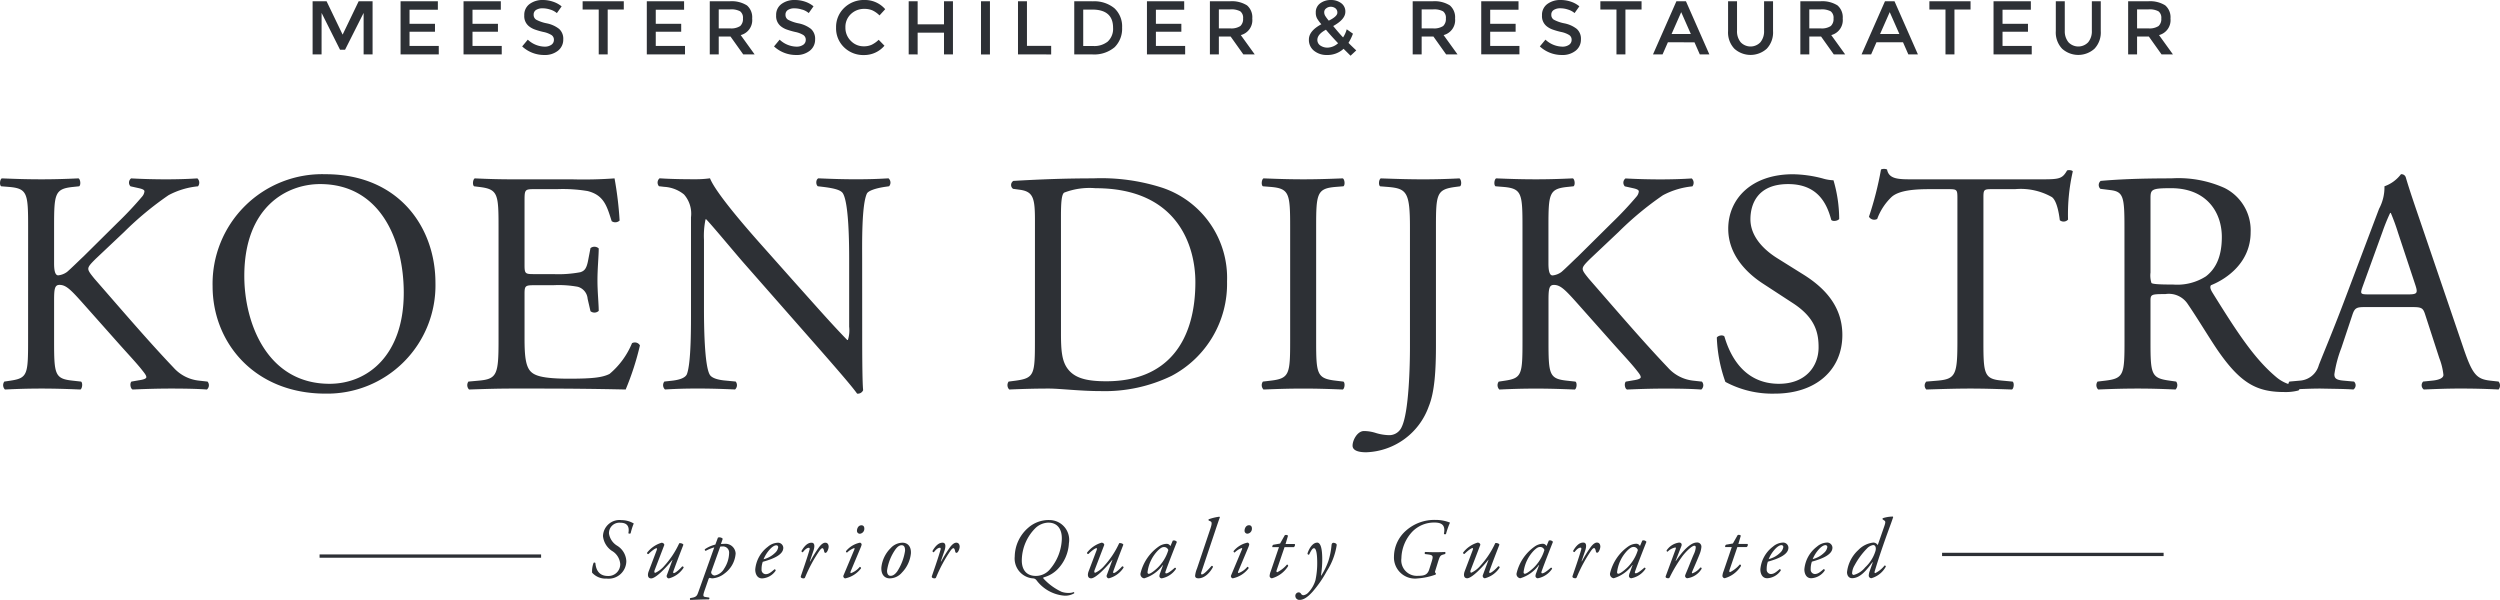 <svg xmlns="http://www.w3.org/2000/svg" xmlns:xlink="http://www.w3.org/1999/xlink" width="289.126" height="69.392" viewBox="0 0 289.126 69.392"><defs><clipPath id="clip-path"><rect id="Rectangle_54" data-name="Rectangle 54" width="289.126" height="69.392" fill="none"></rect></clipPath></defs><g id="Group_118" data-name="Group 118" clip-path="url(#clip-path)"><path id="Path_23" data-name="Path 23" d="M3.249,58.263c0,3.85-.073,4.29-2.016,4.583l-.733.11a.706.706,0,0,0,.073.917c1.5-.073,2.75-.11,4.253-.11,1.43,0,2.676.037,4.473.11.22-.11.293-.77.073-.917l-.99-.11c-2.053-.22-2.126-.733-2.126-4.583v-4.73c0-1.283.073-1.76.623-1.76.88,0,1.467.733,3.556,3.08l2.933,3.3c1.393,1.577,2.346,2.566,3.043,3.446.257.33.513.623.513.843,0,.183-.367.293-.88.367l-.843.147c-.22.22-.11.843.147.917,1.686-.073,2.97-.11,4.473-.11,1.723,0,3.153.037,4.106.11A.641.641,0,0,0,24,62.956l-.99-.11a4.57,4.57,0,0,1-2.933-1.5c-2.86-3.006-5.683-6.306-9.166-10.3-.477-.587-.7-.88-.7-1.137,0-.293.33-.623.843-1.137l3.3-3.116A36.775,36.775,0,0,1,19.491,41.4a9.056,9.056,0,0,1,3.41-1.027.679.679,0,0,0-.073-.917c-1.1.073-2.346.11-3.63.11s-2.75-.037-4.033-.11a.612.612,0,0,0-.073.917l.99.22c.477.11.623.22.623.367a1.083,1.083,0,0,1-.257.587,41.391,41.391,0,0,1-2.86,3.043L9.629,48.51c-.4.367-1.357,1.32-1.87,1.76a2.091,2.091,0,0,1-1.027.4c-.4,0-.477-.7-.477-1.393V45.064c0-3.85.073-4.4,2.2-4.62l.7-.073c.22-.147.147-.807-.073-.917-1.577.073-2.823.11-4.253.11-1.65,0-2.823-.037-4.62-.11-.22.11-.293.77-.073.917l.917.073c2.126.183,2.2.77,2.2,4.62Zm34.389,6.086a12.518,12.518,0,0,0,12.722-12.8c0-6.453-4.253-12.575-12.722-12.575A12.673,12.673,0,0,0,24.587,51.92c0,6.6,4.913,12.429,13.052,12.429m.477-1.137c-7.223,0-9.862-7.039-9.862-12.465,0-8.029,4.949-10.632,8.762-10.632,7,0,9.679,6.526,9.679,12.575,0,7.223-4.18,10.522-8.579,10.522m19.541-4.949c0,3.85-.183,4.4-2.273,4.583l-1.21.11a.712.712,0,0,0,.073.917c2.163-.073,3.41-.11,4.986-.11h3.3c3.263,0,6.526.037,9.826.11a31.95,31.95,0,0,0,1.65-5.1.674.674,0,0,0-.917-.257,9.206,9.206,0,0,1-2.6,3.556c-.807.4-1.87.55-4.693.55-3.226,0-4-.4-4.436-.843-.587-.623-.7-1.87-.7-3.813V52.8c0-.953.11-.99,1.21-.99H64a12.263,12.263,0,0,1,2.823.183,1.567,1.567,0,0,1,1.137,1.393l.33,1.43a.724.724,0,0,0,.953-.037c0-.807-.147-2.2-.147-3.52,0-1.393.147-2.823.147-3.7a.724.724,0,0,0-.953-.037L68,49.024c-.183.917-.44,1.137-.88,1.283a13.6,13.6,0,0,1-3.116.22H61.873c-1.1,0-1.21,0-1.21-1.027V42.168c0-1.393,0-1.467,1.1-1.467H64.4a17.5,17.5,0,0,1,3.556.22c1.906.477,2.236,1.76,2.786,3.483a.721.721,0,0,0,.917-.073,41.193,41.193,0,0,0-.587-4.876,49.212,49.212,0,0,1-4.949.11H59.233c-1.5,0-2.75-.037-4.326-.11-.22.11-.293.77-.073.917l.587.073c2.163.257,2.236.807,2.236,4.62Zm42.052-9.5c0-1.686-.073-6.233.55-7.553.147-.293.88-.587,2.053-.77l.513-.073a.644.644,0,0,0-.073-.917c-1.247.073-2.2.11-3.776.11-1.393,0-2.64-.037-4.326-.11-.293.11-.33.7-.073.917l.623.073c1.467.183,2.053.4,2.273.733.7,1.1.733,5.866.733,7.589v7.846a3.7,3.7,0,0,1-.147,1.54h-.073c-1.723-1.76-3.52-3.813-6.049-6.636l-3.556-4c-1.21-1.357-5.536-6.2-6.269-8.066a11.842,11.842,0,0,1-1.686.11c-.66,0-2.6,0-4.143-.11a.641.641,0,0,0-.073.917l.623.073a3.977,3.977,0,0,1,2.273.88,3.363,3.363,0,0,1,.807,2.64v10.6c0,1.76.037,6.233-.477,7.553-.183.4-.77.623-1.613.733l-.99.11a.679.679,0,0,0,.073.917c1.283-.073,2.273-.11,3.813-.11,1.357,0,2.64.037,4.29.11a.672.672,0,0,0,.073-.917l-1.137-.11c-.917-.073-1.65-.293-1.87-.7-.623-1.1-.66-5.866-.66-7.589V46.567a9.316,9.316,0,0,1,.183-2.383h.073c.77.807,3.263,3.813,4.253,4.949l8.506,9.679c3.19,3.63,4.253,4.913,4.693,5.536a.661.661,0,0,0,.7-.4c-.11-.953-.11-5.316-.11-6.416Zm19.981,9.5c0,3.85-.073,4.29-2.2,4.583l-.843.11a.712.712,0,0,0,.074.917c1.723-.073,3.043-.11,4.583-.11,1.283,0,3.629.293,5.976.293a17.707,17.707,0,0,0,8.212-1.76,12.025,12.025,0,0,0,6.416-10.926,10.988,10.988,0,0,0-7.443-10.816,22.985,22.985,0,0,0-8.065-1.1c-3.116,0-6.087.11-9.2.293a.549.549,0,0,0-.037.917l.807.11c1.539.22,1.723.99,1.723,3.556ZM122.7,43.891c0-1.65.073-2.566.367-2.786a8.164,8.164,0,0,1,3.63-.513c9.606,0,11.549,6.819,11.549,10.852,0,6.819-3.189,11.475-10.3,11.475-2.31,0-3.7-.367-4.51-1.5-.623-.88-.733-2.053-.733-4Zm26.507,14.3c0,3.886-.073,4.4-2.236,4.656l-.917.11a.712.712,0,0,0,.073.917c1.833-.073,3.08-.11,4.62-.11,1.467,0,2.713.037,4.546.11.22-.11.293-.77.073-.917l-.917-.11c-2.163-.257-2.236-.77-2.236-4.656V45.137c0-3.886.073-4.51,2.236-4.693l.917-.073c.22-.147.147-.807-.073-.917-1.833.073-3.08.11-4.546.11-1.54,0-2.786-.037-4.62-.11-.22.11-.293.77-.073.917l.917.073c2.163.183,2.236.807,2.236,4.693ZM163.062,59c0,1.98-.11,7.479-.953,9.2a1.564,1.564,0,0,1-1.467.953,5.642,5.642,0,0,1-1.54-.257,4.554,4.554,0,0,0-1.357-.22c-.77,0-1.32,1.063-1.32,1.686,0,.733,1.137.77,1.577.77a7.965,7.965,0,0,0,7.223-5.279c.7-1.686.843-4.216.843-7.113v-13.6c0-3.886.073-4.4,2.236-4.693l.55-.073c.22-.147.147-.807-.073-.917-1.467.073-2.713.11-4.18.11-1.54,0-2.786-.037-4.913-.11-.22.11-.293.77-.073.917l.917.073c2.163.183,2.53.623,2.53,4.693Zm13.015-.733c0,3.85-.073,4.29-2.016,4.583l-.733.11a.706.706,0,0,0,.073.917c1.5-.073,2.75-.11,4.253-.11,1.43,0,2.676.037,4.473.11.22-.11.293-.77.073-.917l-.99-.11c-2.053-.22-2.126-.733-2.126-4.583v-4.73c0-1.283.073-1.76.623-1.76.88,0,1.467.733,3.556,3.08l2.933,3.3c1.393,1.577,2.346,2.566,3.043,3.446.257.33.513.623.513.843,0,.183-.367.293-.88.367l-.843.147c-.22.22-.11.843.147.917,1.687-.073,2.97-.11,4.473-.11,1.723,0,3.153.037,4.106.11a.641.641,0,0,0,.073-.917l-.99-.11a4.57,4.57,0,0,1-2.933-1.5c-2.86-3.006-5.683-6.306-9.166-10.3-.477-.587-.7-.88-.7-1.137,0-.293.33-.623.843-1.137l3.3-3.116a36.774,36.774,0,0,1,5.133-4.253,9.056,9.056,0,0,1,3.41-1.027.679.679,0,0,0-.073-.917c-1.1.073-2.346.11-3.63.11s-2.75-.037-4.033-.11a.612.612,0,0,0-.073.917l.99.22c.477.11.623.22.623.367a1.083,1.083,0,0,1-.257.587,41.393,41.393,0,0,1-2.86,3.043l-3.96,3.923c-.4.367-1.357,1.32-1.87,1.76a2.091,2.091,0,0,1-1.027.4c-.4,0-.477-.7-.477-1.393V45.064c0-3.85.073-4.4,2.2-4.62l.7-.073c.22-.147.147-.807-.073-.917-1.577.073-2.823.11-4.253.11-1.65,0-2.823-.037-4.62-.11-.22.11-.293.77-.073.917l.917.073c2.126.183,2.2.77,2.2,4.62Zm36.992-.7c0-3.483-2.273-5.609-4.583-7.039l-2.933-1.833c-1.357-.843-3.116-2.383-3.116-4.51,0-1.686.77-4.07,4.363-4.07,3.52,0,4.51,2.383,4.986,4.143.183.22.77.11.917-.11a16.037,16.037,0,0,0-.66-4.473,4.927,4.927,0,0,1-1.283-.22,14.172,14.172,0,0,0-3.41-.477c-4.766,0-7.479,2.823-7.479,6.306,0,3.006,2.126,5.1,3.96,6.306l3.483,2.273c2.676,1.723,3.006,3.52,3.006,5.133,0,2.2-1.5,4.216-4.583,4.216-4.253,0-5.756-3.593-6.306-5.463-.147-.22-.7-.147-.88.11a16.932,16.932,0,0,0,.99,5.133,11.443,11.443,0,0,0,5.719,1.357c4.766,0,7.809-2.75,7.809-6.783m16.315-15.618c0-1.21-.037-1.247,1.063-1.247h2.6a7.311,7.311,0,0,1,4.253.917c.55.4.807,1.76.917,2.676a.689.689,0,0,0,.953-.073,22.189,22.189,0,0,1,.55-5.573c-.073-.147-.477-.183-.66-.11-.55.953-.88,1.027-2.86,1.027H221.355c-1.686,0-2.9.037-3.116-1.137a.917.917,0,0,0-.7,0,38.61,38.61,0,0,1-1.393,5.463.709.709,0,0,0,.953.257,6.7,6.7,0,0,1,1.65-2.53c.917-.843,2.933-.917,4.51-.917h2.016c1.1,0,1.1.037,1.1,1.173V58.263c0,3.85-.183,4.4-2.273,4.583l-1.32.11a.64.64,0,0,0,0,.917c2.346-.073,3.63-.11,5.1-.11s2.713.037,4.8.11c.22-.11.293-.77.073-.917l-1.173-.11c-2.126-.183-2.2-.733-2.2-4.583ZM245.7,58.263c0,3.85-.073,4.326-2.2,4.583l-.917.11a.706.706,0,0,0,.073.917c1.723-.073,3.043-.11,4.583-.11,1.467,0,2.713.037,4.363.11a.717.717,0,0,0,.073-.917l-.77-.11c-2.126-.293-2.2-.733-2.2-4.583v-4.62c0-.77.073-.807,1.723-.807a2.616,2.616,0,0,1,2.6,1.173c1.137,1.65,2.64,4.18,3.593,5.536,2.6,3.7,4.473,4.62,7.589,4.62a5.707,5.707,0,0,0,1.613-.183.307.307,0,0,0-.037-.513,4.388,4.388,0,0,1-2.53-1.027c-2.493-2.09-4.436-5.023-7.369-9.752-.183-.293-.367-.66-.183-.88,1.833-.733,4.583-2.64,4.583-6.123a5.463,5.463,0,0,0-3.043-5.133,12.981,12.981,0,0,0-6.123-1.1c-3.593,0-6.123.11-8.176.293a.612.612,0,0,0-.037.917l1.173.147c1.5.183,1.613.807,1.613,4.29Zm3.006-16.5c0-1.027.11-1.173,2.383-1.173,4.07,0,5.866,2.75,5.866,5.646,0,2.493-.843,3.776-1.833,4.546a6.143,6.143,0,0,1-3.776.953c-1.87,0-2.42-.073-2.53-.183a2.887,2.887,0,0,1-.11-1.21Zm33.4,18.478a7.513,7.513,0,0,1,.477,1.943c0,.367-.513.587-1.283.66l-1.063.11a.615.615,0,0,0,.073.917c1.063-.037,2.456-.11,4.216-.11,1.65,0,2.933.037,4.436.11a.719.719,0,0,0,0-.917l-.99-.11c-1.577-.183-2.053-.733-3.116-3.886l-5.023-14.738c-.55-1.613-1.137-3.3-1.613-4.913a.519.519,0,0,0-.55-.33,4.111,4.111,0,0,1-1.906,1.393,5.259,5.259,0,0,1-.623,2.6l-3.74,9.9c-1.54,4.106-2.566,6.489-3.226,8.176a2.438,2.438,0,0,1-2.2,1.8l-1.21.11a.721.721,0,0,0,.073.917c.99-.037,2.31-.11,3.52-.11,1.723.037,2.86.037,3.813.11a.59.59,0,0,0,.073-.917l-1.21-.11c-.88-.073-1.063-.293-1.063-.733a14.013,14.013,0,0,1,.807-3.043l1.283-3.85c.257-.77.477-.88,1.393-.88h5.536c1.1,0,1.247.11,1.5.917Zm-6.563-14.628a22.345,22.345,0,0,1,.88-2.163h.073a24.157,24.157,0,0,1,.843,2.31l1.98,5.976c.33.99.257,1.137-.807,1.137H274c-1.027,0-1.063-.037-.77-.88Z" transform="translate(0 -18.826)" fill="#2d3035"></path><path id="Path_24" data-name="Path 24" d="M72.039,1.494l2.134,4.26h.58L76.9,1.494v4.8h1.036V.15H76.325L74.472,4.005,72.618.15H71v6.14h1.037ZM81.173.15v6.14h4.418V5.315H82.21V3.672h2.943V2.75H82.21V1.124h3.276V.15Zm7.282,0v6.14h4.418V5.315H89.492V3.672h2.943V2.75H89.492V1.124h3.276V.15Zm10.057.966a2.1,2.1,0,0,1,.738.4L99.8.738a3.062,3.062,0,0,0-1-.544A3.674,3.674,0,0,0,97.635,0,2.492,2.492,0,0,0,96.1.461a1.54,1.54,0,0,0-.62,1.313,1.486,1.486,0,0,0,.545,1.265,2.321,2.321,0,0,0,.624.355,8.47,8.47,0,0,0,1.028.3,2.909,2.909,0,0,1,.953.36.641.641,0,0,1,.277.554.673.673,0,0,1-.294.571,1.319,1.319,0,0,1-.795.215,2.927,2.927,0,0,1-1.932-.808l-.65.782a3.734,3.734,0,0,0,2.556.992,2.413,2.413,0,0,0,1.59-.5,1.611,1.611,0,0,0,.606-1.3,1.52,1.52,0,0,0-.479-1.216A3.4,3.4,0,0,0,98.087,2.7a4.379,4.379,0,0,1-1.234-.426.648.648,0,0,1-.29-.571.617.617,0,0,1,.29-.558,1.36,1.36,0,0,1,.742-.184,2.845,2.845,0,0,1,.918.158m8.476-.017V.15h-4.761V1.1h1.862V6.289h1.037V1.1ZM109.65.15v6.14h4.418V5.315h-3.382V3.672h2.942V2.75h-2.942V1.124h3.276V.15Zm11.577.474A3.31,3.31,0,0,0,119.216.15h-2.284v6.14h1.037V4.225h1.362L120.8,6.289h1.318l-1.608-2.231a1.783,1.783,0,0,0,1.326-1.915,1.812,1.812,0,0,0-.606-1.519M119.26,3.285h-1.291v-2.2h1.317a2.162,2.162,0,0,1,1.159.224.934.934,0,0,1,.325.826,1.094,1.094,0,0,1-.316.874,1.9,1.9,0,0,1-1.195.272m8.38-2.17a2.1,2.1,0,0,1,.738.4l.554-.782a3.064,3.064,0,0,0-1-.544A3.674,3.674,0,0,0,126.761,0a2.494,2.494,0,0,0-1.533.461,1.54,1.54,0,0,0-.619,1.313,1.486,1.486,0,0,0,.544,1.265,2.329,2.329,0,0,0,.624.355,8.527,8.527,0,0,0,1.028.3,2.908,2.908,0,0,1,.953.36.642.642,0,0,1,.276.554.672.672,0,0,1-.294.571,1.318,1.318,0,0,1-.795.215,2.926,2.926,0,0,1-1.932-.808l-.65.782a3.732,3.732,0,0,0,2.556.992,2.415,2.415,0,0,0,1.59-.5,1.612,1.612,0,0,0,.606-1.3,1.519,1.519,0,0,0-.479-1.216,3.4,3.4,0,0,0-1.423-.641,4.368,4.368,0,0,1-1.234-.426.647.647,0,0,1-.29-.571.616.616,0,0,1,.29-.558,1.357,1.357,0,0,1,.742-.184,2.842,2.842,0,0,1,.918.158m5.608,3.606a2.122,2.122,0,0,1-.628-1.563,2.029,2.029,0,0,1,.632-1.537,2.18,2.18,0,0,1,1.563-.6,2.331,2.331,0,0,1,.918.167,2.888,2.888,0,0,1,.83.589l.659-.721A3.09,3.09,0,0,0,134.838,0a3.244,3.244,0,0,0-2.363.914A3.061,3.061,0,0,0,131.54,3.2a3.035,3.035,0,0,0,.918,2.266,3.173,3.173,0,0,0,2.31.9,3.073,3.073,0,0,0,2.367-1.08l-.668-.685a3.174,3.174,0,0,1-.808.575,2.167,2.167,0,0,1-.922.18,2.033,2.033,0,0,1-1.489-.628m7.725,1.568V3.777h3.048V6.289h1.036V.15h-1.036V2.811h-3.048V.15h-1.036v6.14Zm7.326,0h1.036V.15H148.3Zm8.116,0V5.305h-2.8V.15h-1.037v6.14ZM161.193.15h-2.108v6.14h2.038a3.659,3.659,0,0,0,2.635-.834,3.01,3.01,0,0,0,.861-2.266,2.864,2.864,0,0,0-.887-2.235,3.655,3.655,0,0,0-2.539-.8m1.788,4.633a2.477,2.477,0,0,1-1.708.532h-1.151V1.107h1.036q2.416,0,2.416,2.108a2,2,0,0,1-.593,1.568M167.492.15v6.14h4.418V5.315h-3.382V3.672h2.943V2.75h-2.943V1.124H171.8V.15Zm11.577.474A3.309,3.309,0,0,0,177.057.15h-2.284v6.14h1.036V4.225h1.362l1.467,2.064h1.317l-1.608-2.231a1.783,1.783,0,0,0,1.327-1.915,1.812,1.812,0,0,0-.606-1.519M177.1,3.285h-1.291v-2.2h1.318a2.165,2.165,0,0,1,1.159.224.936.936,0,0,1,.325.826,1.094,1.094,0,0,1-.316.874,1.9,1.9,0,0,1-1.195.272m13.131,2.363.808.8.659-.615q-.545-.509-.9-.869a5.811,5.811,0,0,0,.518-1.063l-.72-.509a3.228,3.228,0,0,1-.422.94q-.439-.457-1.142-1.318,1.405-.773,1.405-1.643a1.179,1.179,0,0,0-.492-1.01A1.965,1.965,0,0,0,188.757,0a2.017,2.017,0,0,0-1.221.378,1.256,1.256,0,0,0-.518,1.081,1.373,1.373,0,0,0,.145.668,4.179,4.179,0,0,0,.5.676q-1.441.773-1.441,1.765a1.581,1.581,0,0,0,.606,1.313,2.291,2.291,0,0,0,1.467.479,2.743,2.743,0,0,0,1.932-.711M187.2,4.612q0-.642.992-1.177.519.632,1.405,1.564a1.906,1.906,0,0,1-1.177.509,1.441,1.441,0,0,1-.887-.251.771.771,0,0,1-.334-.645M189.279.953a.607.607,0,0,1,.233.522q0,.422-.992.914a4.88,4.88,0,0,1-.408-.549.842.842,0,0,1-.119-.444.538.538,0,0,1,.233-.43.823.823,0,0,1,.527-.184.868.868,0,0,1,.527.171M202.521.624A3.311,3.311,0,0,0,200.509.15h-2.284v6.14h1.037V4.225h1.362l1.467,2.064h1.318L201.8,4.058a1.783,1.783,0,0,0,1.327-1.915,1.812,1.812,0,0,0-.606-1.519m-1.968,2.662h-1.291v-2.2h1.317a2.162,2.162,0,0,1,1.159.224.934.934,0,0,1,.325.826,1.094,1.094,0,0,1-.316.874,1.9,1.9,0,0,1-1.195.272m5.6-3.136v6.14h4.418V5.315h-3.382V3.672h2.942V2.75h-2.942V1.124h3.276V.15Zm10.057.966a2.088,2.088,0,0,1,.738.4l.554-.782a3.067,3.067,0,0,0-1-.544A3.677,3.677,0,0,0,215.336,0,2.494,2.494,0,0,0,213.8.461a1.54,1.54,0,0,0-.619,1.313,1.486,1.486,0,0,0,.544,1.265,2.329,2.329,0,0,0,.624.355,8.527,8.527,0,0,0,1.028.3,2.908,2.908,0,0,1,.953.36.642.642,0,0,1,.276.554.673.673,0,0,1-.294.571,1.32,1.32,0,0,1-.8.215,2.927,2.927,0,0,1-1.932-.808l-.65.782a3.733,3.733,0,0,0,2.556.992,2.414,2.414,0,0,0,1.59-.5,1.612,1.612,0,0,0,.606-1.3,1.519,1.519,0,0,0-.479-1.216,3.4,3.4,0,0,0-1.423-.641,4.366,4.366,0,0,1-1.234-.426.647.647,0,0,1-.29-.571.616.616,0,0,1,.29-.558A1.358,1.358,0,0,1,215.3.958a2.84,2.84,0,0,1,.918.158m8.476-.017V.15H219.93V1.1h1.862V6.289h1.036V1.1Zm6.122,3.795.615,1.4h1.106L229.829.15h-1.107l-2.705,6.14h1.107l.615-1.4Zm-2.652-.958,1.116-2.53,1.115,2.53Zm7.571-.386V.15H234.7V3.593a2.732,2.732,0,0,0,.729,2.042,2.8,2.8,0,0,0,3.742,0,2.734,2.734,0,0,0,.729-2.042V.15h-1.037v3.4a1.983,1.983,0,0,1-.422,1.335,1.571,1.571,0,0,1-2.284,0,1.983,1.983,0,0,1-.422-1.335M247.353.624A3.31,3.31,0,0,0,245.342.15h-2.284v6.14h1.036V4.225h1.362l1.467,2.064h1.317l-1.608-2.231a1.783,1.783,0,0,0,1.326-1.915,1.812,1.812,0,0,0-.606-1.519m-1.968,2.662h-1.291v-2.2h1.318a2.165,2.165,0,0,1,1.159.224.936.936,0,0,1,.325.826,1.094,1.094,0,0,1-.316.874,1.9,1.9,0,0,1-1.195.272m9.548,1.608.615,1.4h1.107L253.95.15h-1.107l-2.705,6.14h1.107l.615-1.4Zm-2.653-.958,1.116-2.53,1.116,2.53ZM262.742,1.1V.15h-4.761V1.1h1.862V6.289h1.037V1.1ZM265.4.15v6.14h4.418V5.315H266.44V3.672h2.943V2.75H266.44V1.124h3.276V.15Zm8.239,3.4V.15h-1.037V3.593a2.732,2.732,0,0,0,.729,2.042,2.8,2.8,0,0,0,3.742,0,2.732,2.732,0,0,0,.729-2.042V.15H276.77v3.4a1.984,1.984,0,0,1-.422,1.335,1.571,1.571,0,0,1-2.284,0,1.983,1.983,0,0,1-.422-1.335M285.263.624A3.308,3.308,0,0,0,283.252.15h-2.284v6.14H282V4.225h1.362l1.467,2.064h1.317l-1.607-2.231a1.783,1.783,0,0,0,1.326-1.915,1.811,1.811,0,0,0-.606-1.519M283.3,3.285H282v-2.2h1.318a2.165,2.165,0,0,1,1.159.224.936.936,0,0,1,.325.826,1.094,1.094,0,0,1-.316.874,1.9,1.9,0,0,1-1.195.272" transform="translate(-34.847 0)" fill="#2d3035"></path><path id="Path_25" data-name="Path 25" d="M136.177,124.527a2.049,2.049,0,0,0,2.249-2.024,2.206,2.206,0,0,0-1.056-1.78,1.991,1.991,0,0,1-.948-1.408,1.2,1.2,0,0,1,1.32-1.251c.87,0,1.056.547.919,1.212a.221.221,0,0,0,.264.01,7.036,7.036,0,0,1,.362-1.134,2.8,2.8,0,0,0-1.418-.391,1.914,1.914,0,0,0-2.141,1.847,2.341,2.341,0,0,0,1.017,1.7,1.938,1.938,0,0,1,.978,1.535,1.361,1.361,0,0,1-1.427,1.378c-.978,0-1.378-.645-1.447-1.5a.143.143,0,0,0-.205-.019,2.715,2.715,0,0,0-.176,1.134,2.07,2.07,0,0,0,1.711.684m6.628-3.852c.059-.166-.166-.293-.293-.293a3.284,3.284,0,0,0-1.691,1.164.136.136,0,0,0,.166.147c.235-.244.743-.675.929-.675.078,0,.069.1,0,.284l-.9,2.376c-.167.43-.118.831.284.831.528,0,1.74-1.252,2.444-2.141l.019.01-.665,1.789a.272.272,0,0,0,.244.342,2.883,2.883,0,0,0,1.711-1.242.135.135,0,0,0-.176-.137c-.254.3-.772.763-.958.763-.1,0-.088-.117-.039-.244.411-1.164,1.046-2.767,1.144-3.031-.039-.117-.274-.215-.479-.176a10.15,10.15,0,0,1-1.721,2.611,3.053,3.053,0,0,1-1.046.811c-.107,0-.156-.1-.068-.332Zm6.765-.733c-.039-.147-.43-.244-.557-.137l-.293.792a3.62,3.62,0,0,0-1.212.538.136.136,0,0,0,.1.185,4.886,4.886,0,0,1,.987-.4l-1.818,5.1c-.147.4-.186.625-.733.723l-.215.039a.138.138,0,0,0,0,.215c.655-.02,1.388-.059,2.131-.059a.14.14,0,0,0,.039-.215l-.4-.059c-.323-.049-.342-.137-.078-.89l.4-1.154a.224.224,0,0,1,.156-.176,1.076,1.076,0,0,0,.3.059,2.515,2.515,0,0,0,1.4-.558,3.141,3.141,0,0,0,1.29-2.317,1.182,1.182,0,0,0-1.33-1.115c-.186,0-.293.019-.372.019Zm-.283.89a1.7,1.7,0,0,1,.254-.019.708.708,0,0,1,.772.733,3.42,3.42,0,0,1-.577,1.838,1.58,1.58,0,0,1-1.1.792.473.473,0,0,1-.362-.225.3.3,0,0,1-.01-.264Zm6.677-.45a1.878,1.878,0,0,0-1.173.469,3.674,3.674,0,0,0-1.457,2.63c0,.479.206,1.027.792,1.027a2,2,0,0,0,1.564-.89.131.131,0,0,0-.127-.166c-.43.372-.675.567-1.027.567a.5.5,0,0,1-.47-.558,2.467,2.467,0,0,1,.137-.87c1.408-.391,2.376-.88,2.376-1.623a.613.613,0,0,0-.616-.587m-.2.3a.209.209,0,0,1,.225.225,1.1,1.1,0,0,1-.381.665,2.84,2.84,0,0,1-1.31.723,3.9,3.9,0,0,1,.724-1.144c.352-.381.606-.469.743-.469m4.077-.3c-.469,0-.841.411-1.153.938-.01.118.059.176.156.157.176-.235.44-.509.694-.509.088,0,.107.1.078.205-.264.958-.88,2.689-1.007,3.08-.068.215.215.255.323.255a.176.176,0,0,0,.166-.118,16.974,16.974,0,0,1,1.662-3.08c.147-.2.254-.293.342-.293s.156.127.205.381c.039.205.2.2.313.049a1.216,1.216,0,0,0,.205-.587c0-.147-.049-.479-.391-.479-.244,0-.489.215-.714.509a14.663,14.663,0,0,0-1.027,1.652h-.049l.421-1.232c.088-.264.264-.929-.225-.929m3.705,3.774a.233.233,0,0,0,.039.264.217.217,0,0,0,.156.088,3.063,3.063,0,0,0,1.828-1.164.155.155,0,0,0-.147-.167,2.353,2.353,0,0,1-1.016.724c-.078,0-.069-.117-.03-.215l1.164-2.777c.117-.284.117-.372.059-.43-.039-.039-.088-.1-.156-.1a2.827,2.827,0,0,0-1.613.978.139.139,0,0,0,.127.166,2.251,2.251,0,0,1,.812-.518c.068,0,.068.078.019.186Zm2.072-5.788c-.381,0-.518.4-.518.616a.331.331,0,0,0,.342.362.575.575,0,0,0,.508-.606c0-.215-.107-.372-.333-.372m4.722,2.014a1.9,1.9,0,0,0-1.349.635,3.67,3.67,0,0,0-1.065,2.19c-.059.841.352,1.3.978,1.3a1.874,1.874,0,0,0,1.4-.675,3.713,3.713,0,0,0,1.036-2.22c.039-.713-.3-1.232-1-1.232m-.068.293c.342,0,.4.342.391.645a6.039,6.039,0,0,1-.909,2.386c-.313.421-.557.509-.772.509-.284,0-.42-.284-.4-.626a5.648,5.648,0,0,1,.978-2.444c.284-.381.518-.469.714-.469m4.722-.293c-.469,0-.841.411-1.154.938-.01.118.059.176.157.157.176-.235.44-.509.694-.509.088,0,.107.1.078.205-.264.958-.88,2.689-1.007,3.08-.069.215.215.255.322.255a.176.176,0,0,0,.166-.118,16.943,16.943,0,0,1,1.662-3.08c.147-.2.254-.293.342-.293s.156.127.205.381c.039.205.2.2.313.049a1.211,1.211,0,0,0,.206-.587c0-.147-.049-.479-.391-.479-.244,0-.489.215-.714.509a14.665,14.665,0,0,0-1.027,1.652H174.8l.421-1.232c.088-.264.264-.929-.225-.929m12.3-2.62a3.582,3.582,0,0,0-2.385.89,4.481,4.481,0,0,0-1.564,3.324,2.3,2.3,0,0,0,2.072,2.532.537.537,0,0,1,.45.225,4.474,4.474,0,0,0,3.256,1.78,2.1,2.1,0,0,0,1.095-.274.114.114,0,0,0-.049-.147,1.461,1.461,0,0,1-.557.1,2.425,2.425,0,0,1-.841-.127,6.6,6.6,0,0,1-2.092-1.525c-.049-.049-.059-.107.01-.147a3.564,3.564,0,0,0,1.6-.929,4.656,4.656,0,0,0,1.32-3.021,2.289,2.289,0,0,0-2.317-2.678m-.039.3c.978,0,1.584.7,1.535,1.946a5.653,5.653,0,0,1-1.359,3.432,2.121,2.121,0,0,1-1.633.782c-1.291,0-1.662-.958-1.633-1.877a5.346,5.346,0,0,1,1.623-3.7,2.262,2.262,0,0,1,1.467-.587m6.433,2.61c.059-.166-.166-.293-.293-.293a3.284,3.284,0,0,0-1.691,1.164.136.136,0,0,0,.166.147c.235-.244.743-.675.929-.675.078,0,.068.1,0,.284l-.9,2.376c-.167.43-.118.831.283.831.528,0,1.74-1.252,2.444-2.141l.02.01-.665,1.789a.272.272,0,0,0,.244.342,2.883,2.883,0,0,0,1.711-1.242.135.135,0,0,0-.176-.137c-.255.3-.772.763-.958.763-.1,0-.088-.117-.039-.244.411-1.164,1.046-2.767,1.144-3.031-.039-.117-.274-.215-.479-.176a10.151,10.151,0,0,1-1.721,2.611,3.053,3.053,0,0,1-1.046.811c-.107,0-.156-.1-.068-.332Zm7.665.107a.566.566,0,0,0-.2-.205.488.488,0,0,0-.235-.059,1.71,1.71,0,0,0-.88.284,5.273,5.273,0,0,0-2.151,3.158.492.492,0,0,0,.43.548,4.082,4.082,0,0,0,2.151-1.535l.029.01-.322.88a1.256,1.256,0,0,0-.1.381.269.269,0,0,0,.284.264,2.555,2.555,0,0,0,1.642-1.1.131.131,0,0,0-.137-.127c-.557.489-.841.655-1.007.655-.078,0-.127-.059-.069-.225.313-.89,1.164-3.05,1.31-3.412a.408.408,0,0,0-.479-.147Zm-.733.108a.514.514,0,0,1,.489.352,4.726,4.726,0,0,1-1.31,2.112c-.557.508-.85.635-.948.635s-.147-.068-.147-.186a4.341,4.341,0,0,1,1.222-2.532c.3-.273.459-.381.694-.381m5.876-1.77c.352-1.056.45-1.33.576-1.681l-.049-.059a5.686,5.686,0,0,0-1.232.293.1.1,0,0,0,0,.156l.176.078c.147.068.244.166.01.85l-1.555,4.625a2.939,2.939,0,0,0-.215.831c0,.156.088.293.381.293.811,0,1.427-.812,1.681-1.3a.126.126,0,0,0-.156-.137c-.45.509-.909.987-1.124.987-.107,0-.118-.1-.039-.322Zm1.877,5.035a.232.232,0,0,0,.039.264.217.217,0,0,0,.156.088,3.063,3.063,0,0,0,1.828-1.164.155.155,0,0,0-.147-.167,2.354,2.354,0,0,1-1.017.724c-.078,0-.068-.117-.029-.215l1.164-2.777c.117-.284.117-.372.059-.43-.039-.039-.088-.1-.156-.1a2.827,2.827,0,0,0-1.613.978.138.138,0,0,0,.127.166,2.246,2.246,0,0,1,.812-.518c.068,0,.068.078.019.186Zm2.072-5.788c-.381,0-.518.4-.518.616a.331.331,0,0,0,.342.362.575.575,0,0,0,.508-.606c0-.215-.107-.372-.333-.372m5.172,2.532a.283.283,0,0,0,.117-.362h-1.065l.283-.958a.328.328,0,0,0-.371-.059l-.547.967-.782.137a.246.246,0,0,0-.108.274h.763l-.948,2.786a1.883,1.883,0,0,0-.137.557.292.292,0,0,0,.264.264,3.235,3.235,0,0,0,1.877-1.408c.019-.118-.039-.176-.137-.176a3.579,3.579,0,0,1-1.115.88c-.078,0-.127-.059-.068-.244l.909-2.659Zm2.7-.518c-.479,0-.909.606-1.115,1.261.02.088.078.156.186.127.205-.411.372-.743.567-.743s.352.381.371,1.467a9.456,9.456,0,0,1-.2,2.229,3.5,3.5,0,0,1-.86,1.467.944.944,0,0,1-.538.274.332.332,0,0,1-.274-.176.334.334,0,0,0-.264-.156.4.4,0,0,0-.391.42.465.465,0,0,0,.508.45c.313,0,.8-.157,1.525-.988a13.138,13.138,0,0,0,1.613-2.346,7.691,7.691,0,0,0,1.135-2.982.2.2,0,0,0-.088-.2.638.638,0,0,0-.274-.088c-.068,0-.215.019-.235.3a8.556,8.556,0,0,1-.362,1.809,7.913,7.913,0,0,1-.821,1.681h-.039a11.561,11.561,0,0,0,.147-2.151c-.019-.684-.1-1.662-.6-1.662m12.974,3.109c-.205.635-.6.733-1.281.733a1.8,1.8,0,0,1-1.935-2.034,4.628,4.628,0,0,1,1.271-3.08,3.515,3.515,0,0,1,2.561-1.046c.948,0,1.261.4,1.085,1.3a.157.157,0,0,0,.244.01,8.511,8.511,0,0,1,.46-1.3,4.392,4.392,0,0,0-1.672-.313,4.929,4.929,0,0,0-3.4,1.222,4.046,4.046,0,0,0-1.408,3,2.437,2.437,0,0,0,2.757,2.542,7.463,7.463,0,0,0,2.053-.44.152.152,0,0,0,.039-.137.232.232,0,0,1-.078-.293l.3-.968c.244-.782.284-.821.655-.929l.167-.049a.157.157,0,0,0,.01-.244c-.235.02-.694.03-1.115.03s-.743-.01-1.173-.03a.163.163,0,0,0-.019.244l.381.049c.587.078.577.215.352.929Zm5.9-2.816c.059-.166-.166-.293-.293-.293a3.287,3.287,0,0,0-1.692,1.164.137.137,0,0,0,.167.147c.235-.244.743-.675.929-.675.078,0,.068.1,0,.284l-.9,2.376c-.166.43-.117.831.284.831.528,0,1.74-1.252,2.444-2.141l.02.01-.665,1.789a.272.272,0,0,0,.244.342,2.883,2.883,0,0,0,1.711-1.242.135.135,0,0,0-.176-.137c-.254.3-.772.763-.958.763-.1,0-.088-.117-.039-.244.41-1.164,1.046-2.767,1.144-3.031-.039-.117-.273-.215-.479-.176a10.141,10.141,0,0,1-1.721,2.611,3.048,3.048,0,0,1-1.046.811c-.107,0-.156-.1-.068-.332Zm7.665.107a.57.57,0,0,0-.2-.205.49.49,0,0,0-.235-.059,1.708,1.708,0,0,0-.88.284,5.267,5.267,0,0,0-2.151,3.158.492.492,0,0,0,.43.548,4.084,4.084,0,0,0,2.151-1.535l.029.01-.322.88a1.256,1.256,0,0,0-.1.381.269.269,0,0,0,.283.264,2.556,2.556,0,0,0,1.643-1.1.131.131,0,0,0-.137-.127c-.557.489-.841.655-1.007.655-.078,0-.127-.059-.069-.225.313-.89,1.164-3.05,1.31-3.412a.408.408,0,0,0-.479-.147Zm-.733.108a.514.514,0,0,1,.489.352,4.731,4.731,0,0,1-1.31,2.112c-.558.508-.851.635-.949.635s-.147-.068-.147-.186a4.344,4.344,0,0,1,1.222-2.532c.3-.273.46-.381.694-.381m4.976-.509c-.469,0-.841.411-1.154.938-.01.118.059.176.157.157.176-.235.44-.509.694-.509.088,0,.107.1.078.205-.264.958-.88,2.689-1.007,3.08-.069.215.215.255.322.255a.176.176,0,0,0,.167-.118,16.942,16.942,0,0,1,1.662-3.08c.147-.2.254-.293.342-.293s.156.127.205.381c.039.205.2.2.313.049a1.211,1.211,0,0,0,.206-.587c0-.147-.049-.479-.391-.479-.244,0-.489.215-.714.509a14.666,14.666,0,0,0-1.027,1.652H248.9l.421-1.232c.088-.264.264-.929-.225-.929m6.56.4a.566.566,0,0,0-.2-.205.488.488,0,0,0-.235-.059,1.71,1.71,0,0,0-.88.284,5.273,5.273,0,0,0-2.151,3.158.492.492,0,0,0,.43.548,4.082,4.082,0,0,0,2.151-1.535l.03.01-.323.88a1.256,1.256,0,0,0-.1.381.269.269,0,0,0,.284.264,2.555,2.555,0,0,0,1.642-1.1.131.131,0,0,0-.136-.127c-.558.489-.841.655-1.007.655-.078,0-.127-.059-.068-.225.313-.89,1.163-3.05,1.31-3.412a.408.408,0,0,0-.479-.147Zm-.733.108a.514.514,0,0,1,.489.352,4.727,4.727,0,0,1-1.31,2.112c-.557.508-.85.635-.948.635s-.147-.068-.147-.186a4.341,4.341,0,0,1,1.222-2.532c.3-.273.459-.381.694-.381m5.524-.108c.088-.225-.02-.4-.254-.4a2.073,2.073,0,0,0-1.457.909.122.122,0,0,0,.117.147,1.7,1.7,0,0,1,.89-.489c.078,0,.078.1.03.225l-1.134,3.08c-.088.225.176.255.284.255.088,0,.127-.03.176-.118a16.189,16.189,0,0,1,1.5-2.483c.538-.674,1.115-1.163,1.349-1.163.147,0,.157.117.157.234a2.294,2.294,0,0,1-.206.714c-.225.489-.587,1.447-.792,1.926s-.235.558-.235.646a.291.291,0,0,0,.235.244,2.288,2.288,0,0,0,1.682-1.1c0-.078-.02-.156-.157-.137a2.02,2.02,0,0,1-.919.665c-.069,0-.059-.088-.02-.186.03-.078.733-1.672.909-2.161a2.7,2.7,0,0,0,.156-.684.481.481,0,0,0-.547-.528c-.733,0-1.7,1.075-2.4,2.132l-.03-.02Zm7.538.118a.283.283,0,0,0,.117-.362h-1.066l.284-.958a.328.328,0,0,0-.371-.059l-.548.967-.782.137a.246.246,0,0,0-.107.274h.763l-.949,2.786a1.877,1.877,0,0,0-.136.557.292.292,0,0,0,.264.264,3.234,3.234,0,0,0,1.877-1.408c.02-.118-.039-.176-.137-.176a3.579,3.579,0,0,1-1.115.88c-.078,0-.127-.059-.069-.244l.909-2.659Zm4.223-.518a1.878,1.878,0,0,0-1.173.469,3.674,3.674,0,0,0-1.457,2.63c0,.479.205,1.027.792,1.027a2,2,0,0,0,1.564-.89.131.131,0,0,0-.127-.166c-.43.372-.675.567-1.027.567a.5.5,0,0,1-.469-.558,2.467,2.467,0,0,1,.137-.87c1.408-.391,2.376-.88,2.376-1.623a.613.613,0,0,0-.616-.587m-.2.3a.209.209,0,0,1,.225.225,1.1,1.1,0,0,1-.381.665,2.84,2.84,0,0,1-1.31.723,3.9,3.9,0,0,1,.724-1.144c.352-.381.606-.469.743-.469m5.289-.3a1.878,1.878,0,0,0-1.173.469,3.674,3.674,0,0,0-1.457,2.63c0,.479.206,1.027.792,1.027a2,2,0,0,0,1.564-.89.131.131,0,0,0-.127-.166c-.43.372-.675.567-1.027.567a.5.5,0,0,1-.469-.558,2.468,2.468,0,0,1,.137-.87c1.408-.391,2.376-.88,2.376-1.623a.613.613,0,0,0-.616-.587m-.2.3a.209.209,0,0,1,.225.225,1.1,1.1,0,0,1-.381.665,2.841,2.841,0,0,1-1.31.723,3.9,3.9,0,0,1,.724-1.144c.352-.381.606-.469.743-.469m6.052,0a.6.6,0,0,0-.5-.3,2.856,2.856,0,0,0-1.75.87,4.07,4.07,0,0,0-1.3,2.552c0,.391.205.7.587.7.949,0,1.682-.949,2.356-1.848l.039.01-.342.968a1.767,1.767,0,0,0-.127.557.3.3,0,0,0,.313.313,2.756,2.756,0,0,0,1.662-1.34.128.128,0,0,0-.147-.127,3.111,3.111,0,0,1-1.075.88c-.088,0-.1-.1-.059-.225.088-.293.547-1.858,1.515-4.527.293-.811.44-1.183.616-1.73l-.039-.059a3.912,3.912,0,0,0-1.154.186.124.124,0,0,0-.03.136l.225.157c.137.1.107.264-.088.811Zm-.518-.01c.244,0,.372.293.254.7a4.3,4.3,0,0,1-1.193,1.887,2.518,2.518,0,0,1-1.32.87.2.2,0,0,1-.186-.205,1.968,1.968,0,0,1,.3-.929,8.444,8.444,0,0,1,1.4-1.906,1.3,1.3,0,0,1,.743-.421" transform="translate(-65.992 -57.609)" fill="#2d3035"></path><path id="Path_26" data-name="Path 26" d="M98.2,126.12H72.581v-.382H98.2Zm187.644-.191h-25.62v-.382h25.62Z" transform="translate(-35.622 -61.618)" fill="#2d3035"></path></g></svg>